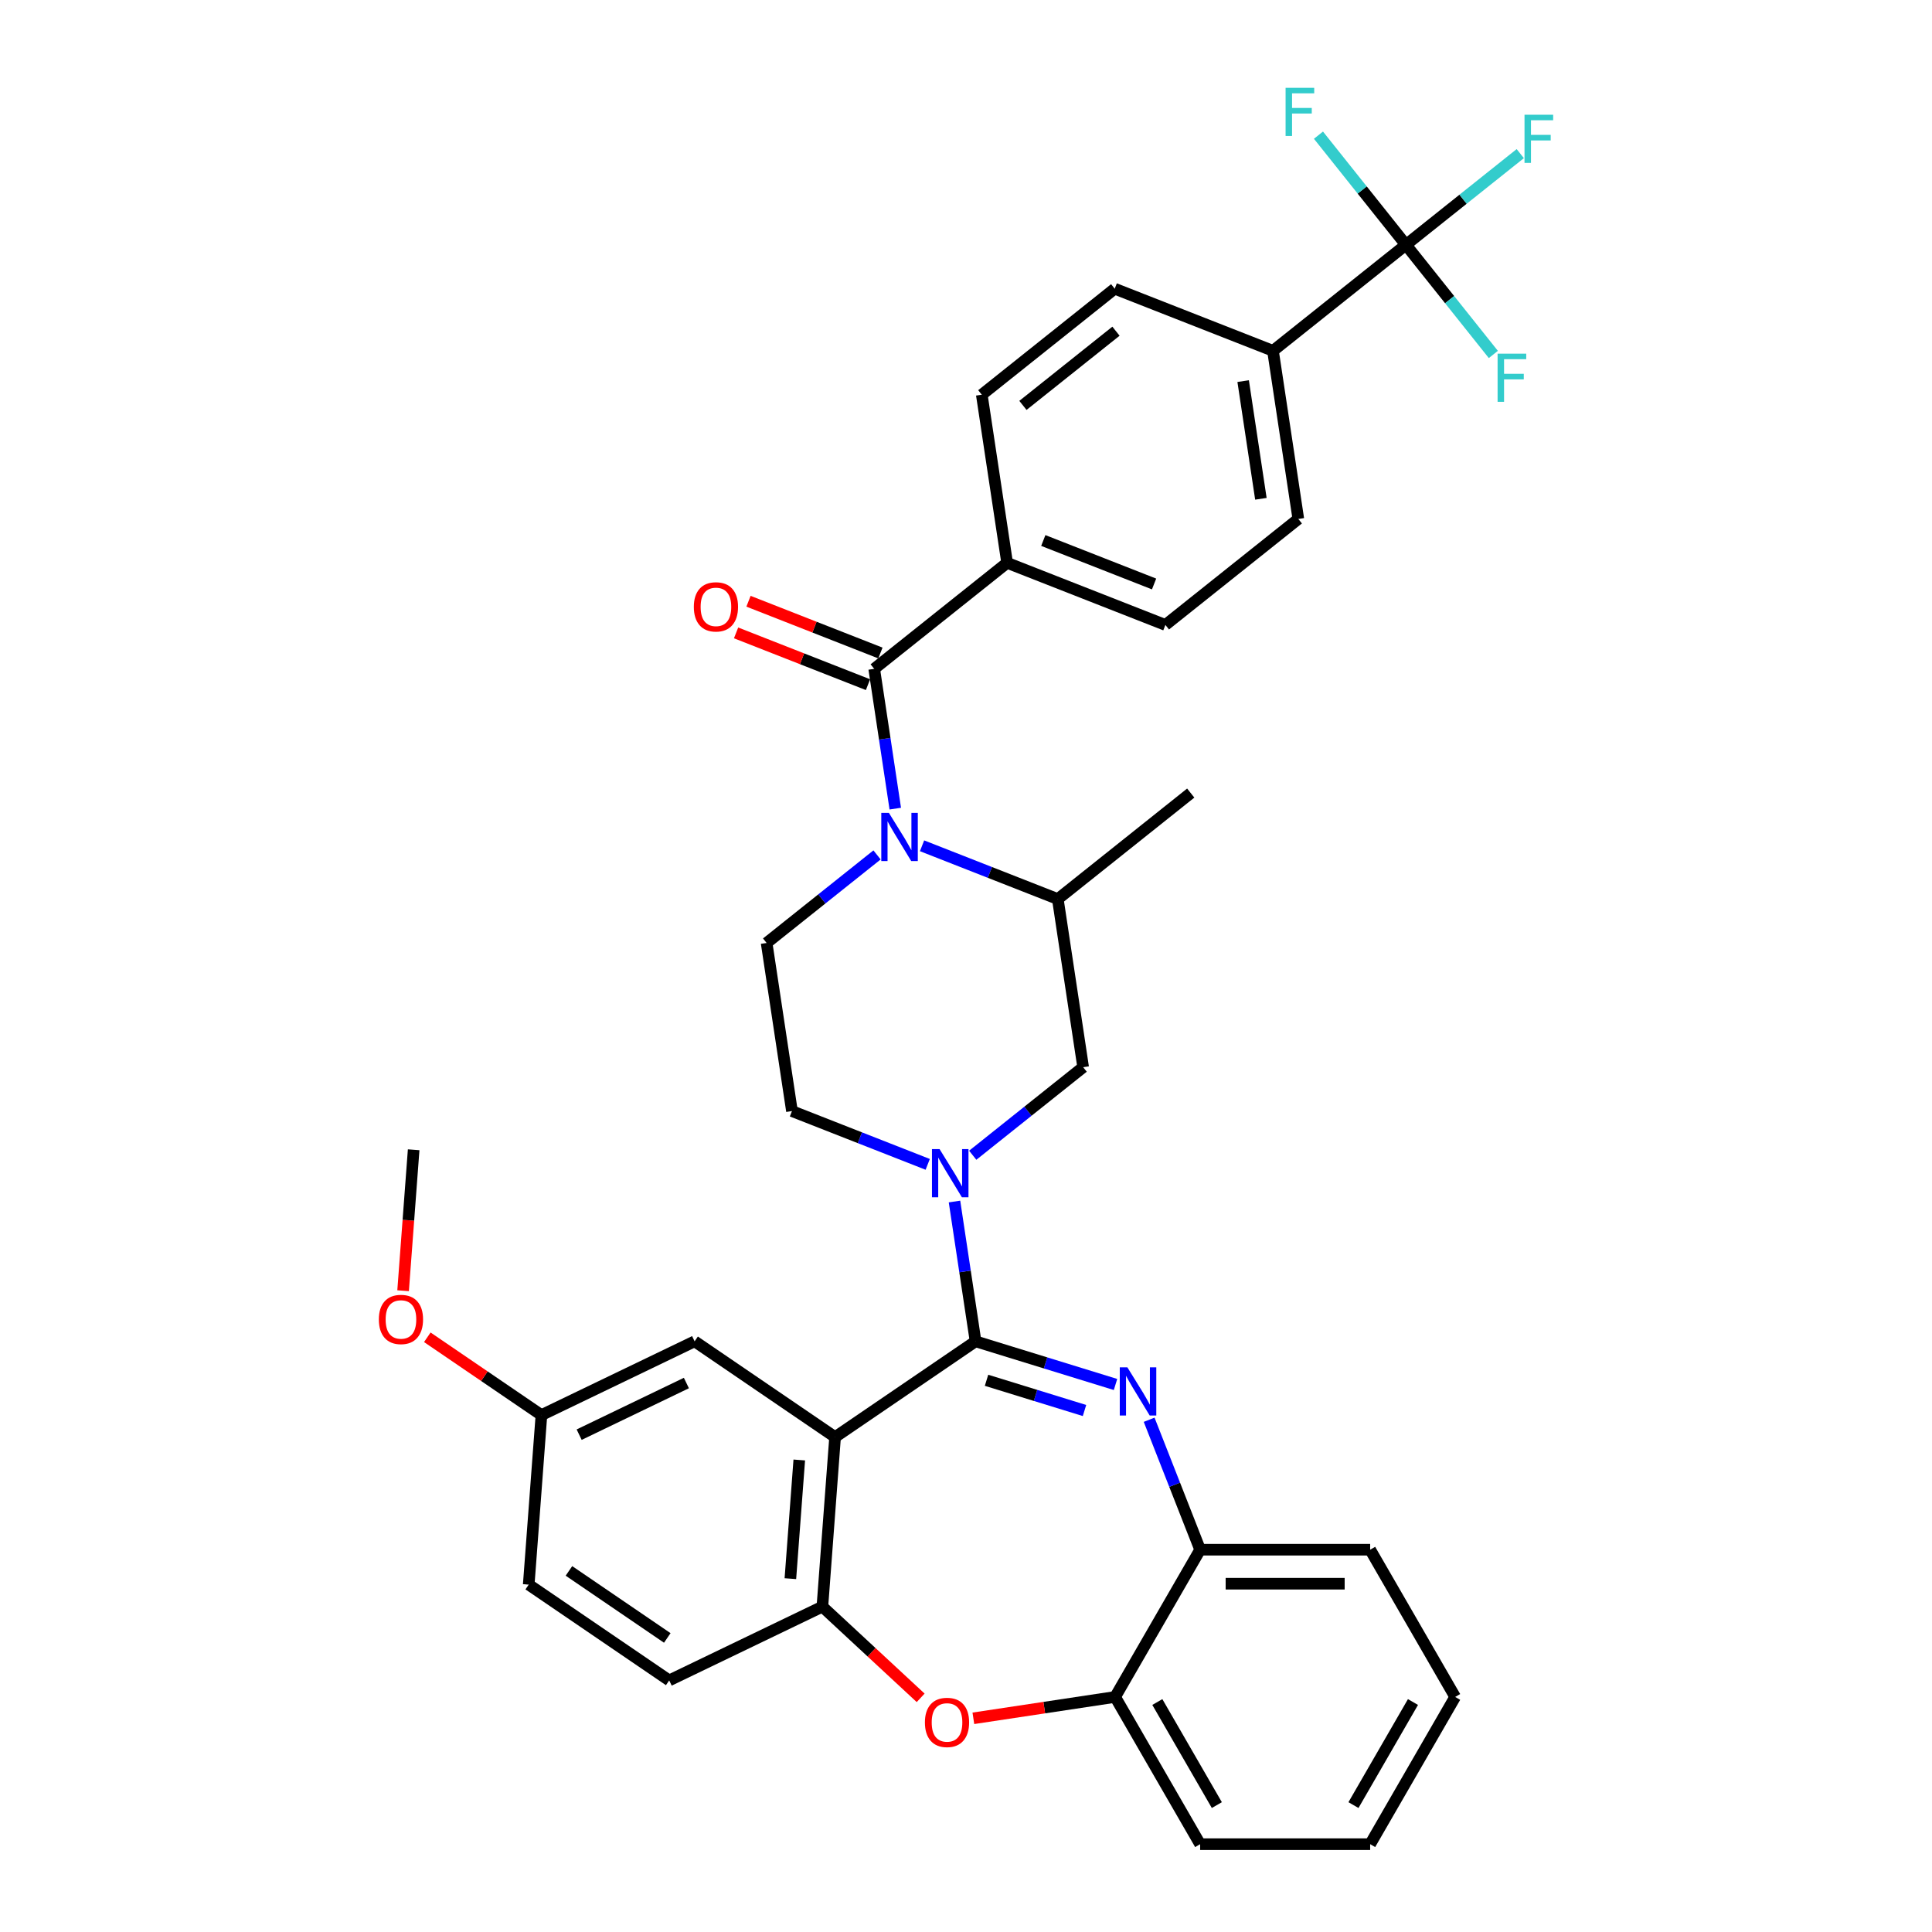 <?xml version='1.0' encoding='iso-8859-1'?>
<svg version='1.1' baseProfile='full'
              xmlns='http://www.w3.org/2000/svg'
                      xmlns:rdkit='http://www.rdkit.org/xml'
                      xmlns:xlink='http://www.w3.org/1999/xlink'
                  xml:space='preserve'
width='1000px' height='1000px' viewBox='0 0 1000 1000'>
<!-- END OF HEADER -->
<rect style='opacity:1.0;fill:#FFFFFF;stroke:none' width='1000' height='1000' x='0' y='0'> </rect>
<path class='bond-0' d='M 727.696,126.718 L 658.893,181.586' style='fill:none;fill-rule:evenodd;stroke:#000000;stroke-width:6px;stroke-linecap:butt;stroke-linejoin:miter;stroke-opacity:1' />
<path class='bond-1' d='M 727.696,126.718 L 757.292,103.116' style='fill:none;fill-rule:evenodd;stroke:#000000;stroke-width:6px;stroke-linecap:butt;stroke-linejoin:miter;stroke-opacity:1' />
<path class='bond-1' d='M 757.292,103.116 L 786.888,79.513' style='fill:none;fill-rule:evenodd;stroke:#33CCCC;stroke-width:6px;stroke-linecap:butt;stroke-linejoin:miter;stroke-opacity:1' />
<path class='bond-2' d='M 727.696,126.718 L 750.325,155.094' style='fill:none;fill-rule:evenodd;stroke:#000000;stroke-width:6px;stroke-linecap:butt;stroke-linejoin:miter;stroke-opacity:1' />
<path class='bond-2' d='M 750.325,155.094 L 772.954,183.47' style='fill:none;fill-rule:evenodd;stroke:#33CCCC;stroke-width:6px;stroke-linecap:butt;stroke-linejoin:miter;stroke-opacity:1' />
<path class='bond-3' d='M 727.696,126.718 L 705.067,98.342' style='fill:none;fill-rule:evenodd;stroke:#000000;stroke-width:6px;stroke-linecap:butt;stroke-linejoin:miter;stroke-opacity:1' />
<path class='bond-3' d='M 705.067,98.342 L 682.437,69.966' style='fill:none;fill-rule:evenodd;stroke:#33CCCC;stroke-width:6px;stroke-linecap:butt;stroke-linejoin:miter;stroke-opacity:1' />
<path class='bond-4' d='M 453.951,442.501 L 425.375,465.289' style='fill:none;fill-rule:evenodd;stroke:#0000FF;stroke-width:6px;stroke-linecap:butt;stroke-linejoin:miter;stroke-opacity:1' />
<path class='bond-4' d='M 425.375,465.289 L 396.8,488.077' style='fill:none;fill-rule:evenodd;stroke:#000000;stroke-width:6px;stroke-linecap:butt;stroke-linejoin:miter;stroke-opacity:1' />
<path class='bond-5' d='M 463.392,418.548 L 457.939,382.369' style='fill:none;fill-rule:evenodd;stroke:#0000FF;stroke-width:6px;stroke-linecap:butt;stroke-linejoin:miter;stroke-opacity:1' />
<path class='bond-5' d='M 457.939,382.369 L 452.486,346.19' style='fill:none;fill-rule:evenodd;stroke:#000000;stroke-width:6px;stroke-linecap:butt;stroke-linejoin:miter;stroke-opacity:1' />
<path class='bond-6' d='M 477.253,437.782 L 512.387,451.571' style='fill:none;fill-rule:evenodd;stroke:#0000FF;stroke-width:6px;stroke-linecap:butt;stroke-linejoin:miter;stroke-opacity:1' />
<path class='bond-6' d='M 512.387,451.571 L 547.52,465.36' style='fill:none;fill-rule:evenodd;stroke:#000000;stroke-width:6px;stroke-linecap:butt;stroke-linejoin:miter;stroke-opacity:1' />
<path class='bond-7' d='M 455.701,337.998 L 421.562,324.6' style='fill:none;fill-rule:evenodd;stroke:#000000;stroke-width:6px;stroke-linecap:butt;stroke-linejoin:miter;stroke-opacity:1' />
<path class='bond-7' d='M 421.562,324.6 L 387.423,311.201' style='fill:none;fill-rule:evenodd;stroke:#FF0000;stroke-width:6px;stroke-linecap:butt;stroke-linejoin:miter;stroke-opacity:1' />
<path class='bond-7' d='M 449.271,354.382 L 415.132,340.984' style='fill:none;fill-rule:evenodd;stroke:#000000;stroke-width:6px;stroke-linecap:butt;stroke-linejoin:miter;stroke-opacity:1' />
<path class='bond-7' d='M 415.132,340.984 L 380.993,327.585' style='fill:none;fill-rule:evenodd;stroke:#FF0000;stroke-width:6px;stroke-linecap:butt;stroke-linejoin:miter;stroke-opacity:1' />
<path class='bond-8' d='M 452.486,346.19 L 521.289,291.322' style='fill:none;fill-rule:evenodd;stroke:#000000;stroke-width:6px;stroke-linecap:butt;stroke-linejoin:miter;stroke-opacity:1' />
<path class='bond-9' d='M 658.893,181.586 L 672.009,268.605' style='fill:none;fill-rule:evenodd;stroke:#000000;stroke-width:6px;stroke-linecap:butt;stroke-linejoin:miter;stroke-opacity:1' />
<path class='bond-9' d='M 643.457,197.262 L 652.638,258.175' style='fill:none;fill-rule:evenodd;stroke:#000000;stroke-width:6px;stroke-linecap:butt;stroke-linejoin:miter;stroke-opacity:1' />
<path class='bond-10' d='M 658.893,181.586 L 576.975,149.435' style='fill:none;fill-rule:evenodd;stroke:#000000;stroke-width:6px;stroke-linecap:butt;stroke-linejoin:miter;stroke-opacity:1' />
<path class='bond-11' d='M 521.289,291.322 L 508.173,204.304' style='fill:none;fill-rule:evenodd;stroke:#000000;stroke-width:6px;stroke-linecap:butt;stroke-linejoin:miter;stroke-opacity:1' />
<path class='bond-12' d='M 521.289,291.322 L 603.207,323.473' style='fill:none;fill-rule:evenodd;stroke:#000000;stroke-width:6px;stroke-linecap:butt;stroke-linejoin:miter;stroke-opacity:1' />
<path class='bond-12' d='M 540.006,279.761 L 597.349,302.267' style='fill:none;fill-rule:evenodd;stroke:#000000;stroke-width:6px;stroke-linecap:butt;stroke-linejoin:miter;stroke-opacity:1' />
<path class='bond-13' d='M 753.195,878.334 L 709.194,954.545' style='fill:none;fill-rule:evenodd;stroke:#000000;stroke-width:6px;stroke-linecap:butt;stroke-linejoin:miter;stroke-opacity:1' />
<path class='bond-13' d='M 731.352,880.965 L 700.552,934.314' style='fill:none;fill-rule:evenodd;stroke:#000000;stroke-width:6px;stroke-linecap:butt;stroke-linejoin:miter;stroke-opacity:1' />
<path class='bond-14' d='M 753.195,878.334 L 709.194,802.122' style='fill:none;fill-rule:evenodd;stroke:#000000;stroke-width:6px;stroke-linecap:butt;stroke-linejoin:miter;stroke-opacity:1' />
<path class='bond-15' d='M 709.194,954.545 L 621.192,954.545' style='fill:none;fill-rule:evenodd;stroke:#000000;stroke-width:6px;stroke-linecap:butt;stroke-linejoin:miter;stroke-opacity:1' />
<path class='bond-16' d='M 621.192,954.545 L 577.192,878.334' style='fill:none;fill-rule:evenodd;stroke:#000000;stroke-width:6px;stroke-linecap:butt;stroke-linejoin:miter;stroke-opacity:1' />
<path class='bond-16' d='M 629.835,934.314 L 599.034,880.965' style='fill:none;fill-rule:evenodd;stroke:#000000;stroke-width:6px;stroke-linecap:butt;stroke-linejoin:miter;stroke-opacity:1' />
<path class='bond-17' d='M 709.194,802.122 L 621.192,802.122' style='fill:none;fill-rule:evenodd;stroke:#000000;stroke-width:6px;stroke-linecap:butt;stroke-linejoin:miter;stroke-opacity:1' />
<path class='bond-17' d='M 695.994,819.723 L 634.393,819.723' style='fill:none;fill-rule:evenodd;stroke:#000000;stroke-width:6px;stroke-linecap:butt;stroke-linejoin:miter;stroke-opacity:1' />
<path class='bond-18' d='M 577.192,878.334 L 621.192,802.122' style='fill:none;fill-rule:evenodd;stroke:#000000;stroke-width:6px;stroke-linecap:butt;stroke-linejoin:miter;stroke-opacity:1' />
<path class='bond-19' d='M 577.192,878.334 L 540.502,883.864' style='fill:none;fill-rule:evenodd;stroke:#000000;stroke-width:6px;stroke-linecap:butt;stroke-linejoin:miter;stroke-opacity:1' />
<path class='bond-19' d='M 540.502,883.864 L 503.813,889.394' style='fill:none;fill-rule:evenodd;stroke:#FF0000;stroke-width:6px;stroke-linecap:butt;stroke-linejoin:miter;stroke-opacity:1' />
<path class='bond-20' d='M 621.192,802.122 L 607.994,768.494' style='fill:none;fill-rule:evenodd;stroke:#000000;stroke-width:6px;stroke-linecap:butt;stroke-linejoin:miter;stroke-opacity:1' />
<path class='bond-20' d='M 607.994,768.494 L 594.796,734.865' style='fill:none;fill-rule:evenodd;stroke:#0000FF;stroke-width:6px;stroke-linecap:butt;stroke-linejoin:miter;stroke-opacity:1' />
<path class='bond-21' d='M 577.39,716.61 L 541.17,705.437' style='fill:none;fill-rule:evenodd;stroke:#0000FF;stroke-width:6px;stroke-linecap:butt;stroke-linejoin:miter;stroke-opacity:1' />
<path class='bond-21' d='M 541.17,705.437 L 504.95,694.265' style='fill:none;fill-rule:evenodd;stroke:#000000;stroke-width:6px;stroke-linecap:butt;stroke-linejoin:miter;stroke-opacity:1' />
<path class='bond-21' d='M 561.337,730.077 L 535.982,722.256' style='fill:none;fill-rule:evenodd;stroke:#0000FF;stroke-width:6px;stroke-linecap:butt;stroke-linejoin:miter;stroke-opacity:1' />
<path class='bond-21' d='M 535.982,722.256 L 510.628,714.435' style='fill:none;fill-rule:evenodd;stroke:#000000;stroke-width:6px;stroke-linecap:butt;stroke-linejoin:miter;stroke-opacity:1' />
<path class='bond-22' d='M 476.533,878.794 L 451.098,855.194' style='fill:none;fill-rule:evenodd;stroke:#FF0000;stroke-width:6px;stroke-linecap:butt;stroke-linejoin:miter;stroke-opacity:1' />
<path class='bond-22' d='M 451.098,855.194 L 425.663,831.594' style='fill:none;fill-rule:evenodd;stroke:#000000;stroke-width:6px;stroke-linecap:butt;stroke-linejoin:miter;stroke-opacity:1' />
<path class='bond-23' d='M 504.95,694.265 L 432.24,743.838' style='fill:none;fill-rule:evenodd;stroke:#000000;stroke-width:6px;stroke-linecap:butt;stroke-linejoin:miter;stroke-opacity:1' />
<path class='bond-24' d='M 504.95,694.265 L 499.497,658.086' style='fill:none;fill-rule:evenodd;stroke:#000000;stroke-width:6px;stroke-linecap:butt;stroke-linejoin:miter;stroke-opacity:1' />
<path class='bond-24' d='M 499.497,658.086 L 494.044,621.907' style='fill:none;fill-rule:evenodd;stroke:#0000FF;stroke-width:6px;stroke-linecap:butt;stroke-linejoin:miter;stroke-opacity:1' />
<path class='bond-25' d='M 432.24,743.838 L 425.663,831.594' style='fill:none;fill-rule:evenodd;stroke:#000000;stroke-width:6px;stroke-linecap:butt;stroke-linejoin:miter;stroke-opacity:1' />
<path class='bond-25' d='M 413.702,755.686 L 409.099,817.115' style='fill:none;fill-rule:evenodd;stroke:#000000;stroke-width:6px;stroke-linecap:butt;stroke-linejoin:miter;stroke-opacity:1' />
<path class='bond-26' d='M 432.24,743.838 L 359.529,694.265' style='fill:none;fill-rule:evenodd;stroke:#000000;stroke-width:6px;stroke-linecap:butt;stroke-linejoin:miter;stroke-opacity:1' />
<path class='bond-27' d='M 425.663,831.594 L 346.377,869.776' style='fill:none;fill-rule:evenodd;stroke:#000000;stroke-width:6px;stroke-linecap:butt;stroke-linejoin:miter;stroke-opacity:1' />
<path class='bond-28' d='M 346.377,869.776 L 273.666,820.203' style='fill:none;fill-rule:evenodd;stroke:#000000;stroke-width:6px;stroke-linecap:butt;stroke-linejoin:miter;stroke-opacity:1' />
<path class='bond-28' d='M 345.385,847.798 L 294.487,813.097' style='fill:none;fill-rule:evenodd;stroke:#000000;stroke-width:6px;stroke-linecap:butt;stroke-linejoin:miter;stroke-opacity:1' />
<path class='bond-29' d='M 273.666,820.203 L 280.243,732.447' style='fill:none;fill-rule:evenodd;stroke:#000000;stroke-width:6px;stroke-linecap:butt;stroke-linejoin:miter;stroke-opacity:1' />
<path class='bond-30' d='M 280.243,732.447 L 250.708,712.311' style='fill:none;fill-rule:evenodd;stroke:#000000;stroke-width:6px;stroke-linecap:butt;stroke-linejoin:miter;stroke-opacity:1' />
<path class='bond-30' d='M 250.708,712.311 L 221.173,692.174' style='fill:none;fill-rule:evenodd;stroke:#FF0000;stroke-width:6px;stroke-linecap:butt;stroke-linejoin:miter;stroke-opacity:1' />
<path class='bond-31' d='M 280.243,732.447 L 359.529,694.265' style='fill:none;fill-rule:evenodd;stroke:#000000;stroke-width:6px;stroke-linecap:butt;stroke-linejoin:miter;stroke-opacity:1' />
<path class='bond-31' d='M 299.772,742.577 L 355.273,715.85' style='fill:none;fill-rule:evenodd;stroke:#000000;stroke-width:6px;stroke-linecap:butt;stroke-linejoin:miter;stroke-opacity:1' />
<path class='bond-32' d='M 480.183,602.673 L 445.049,588.885' style='fill:none;fill-rule:evenodd;stroke:#0000FF;stroke-width:6px;stroke-linecap:butt;stroke-linejoin:miter;stroke-opacity:1' />
<path class='bond-32' d='M 445.049,588.885 L 409.916,575.096' style='fill:none;fill-rule:evenodd;stroke:#000000;stroke-width:6px;stroke-linecap:butt;stroke-linejoin:miter;stroke-opacity:1' />
<path class='bond-33' d='M 503.485,597.955 L 532.061,575.166' style='fill:none;fill-rule:evenodd;stroke:#0000FF;stroke-width:6px;stroke-linecap:butt;stroke-linejoin:miter;stroke-opacity:1' />
<path class='bond-33' d='M 532.061,575.166 L 560.636,552.378' style='fill:none;fill-rule:evenodd;stroke:#000000;stroke-width:6px;stroke-linecap:butt;stroke-linejoin:miter;stroke-opacity:1' />
<path class='bond-34' d='M 560.636,552.378 L 547.52,465.36' style='fill:none;fill-rule:evenodd;stroke:#000000;stroke-width:6px;stroke-linecap:butt;stroke-linejoin:miter;stroke-opacity:1' />
<path class='bond-35' d='M 409.916,575.096 L 396.8,488.077' style='fill:none;fill-rule:evenodd;stroke:#000000;stroke-width:6px;stroke-linecap:butt;stroke-linejoin:miter;stroke-opacity:1' />
<path class='bond-36' d='M 547.52,465.36 L 616.323,410.491' style='fill:none;fill-rule:evenodd;stroke:#000000;stroke-width:6px;stroke-linecap:butt;stroke-linejoin:miter;stroke-opacity:1' />
<path class='bond-37' d='M 208.642,668.073 L 211.375,631.596' style='fill:none;fill-rule:evenodd;stroke:#FF0000;stroke-width:6px;stroke-linecap:butt;stroke-linejoin:miter;stroke-opacity:1' />
<path class='bond-37' d='M 211.375,631.596 L 214.109,595.119' style='fill:none;fill-rule:evenodd;stroke:#000000;stroke-width:6px;stroke-linecap:butt;stroke-linejoin:miter;stroke-opacity:1' />
<path class='bond-38' d='M 672.009,268.605 L 603.207,323.473' style='fill:none;fill-rule:evenodd;stroke:#000000;stroke-width:6px;stroke-linecap:butt;stroke-linejoin:miter;stroke-opacity:1' />
<path class='bond-39' d='M 576.975,149.435 L 508.173,204.304' style='fill:none;fill-rule:evenodd;stroke:#000000;stroke-width:6px;stroke-linecap:butt;stroke-linejoin:miter;stroke-opacity:1' />
<path class='bond-39' d='M 577.628,171.426 L 529.467,209.834' style='fill:none;fill-rule:evenodd;stroke:#000000;stroke-width:6px;stroke-linecap:butt;stroke-linejoin:miter;stroke-opacity:1' />
<path  class='atom-1' d='M 460.093 420.748
L 468.26 433.948
Q 469.069 435.251, 470.372 437.609
Q 471.674 439.967, 471.745 440.108
L 471.745 420.748
L 475.053 420.748
L 475.053 445.67
L 471.639 445.67
L 462.874 431.238
Q 461.853 429.548, 460.762 427.612
Q 459.706 425.676, 459.389 425.078
L 459.389 445.67
L 456.151 445.67
L 456.151 420.748
L 460.093 420.748
' fill='#0000FF'/>
<path  class='atom-3' d='M 359.128 314.11
Q 359.128 308.126, 362.084 304.782
Q 365.041 301.438, 370.568 301.438
Q 376.094 301.438, 379.051 304.782
Q 382.008 308.126, 382.008 314.11
Q 382.008 320.165, 379.016 323.614
Q 376.024 327.029, 370.568 327.029
Q 365.076 327.029, 362.084 323.614
Q 359.128 320.2, 359.128 314.11
M 370.568 324.213
Q 374.369 324.213, 376.411 321.678
Q 378.488 319.109, 378.488 314.11
Q 378.488 309.217, 376.411 306.753
Q 374.369 304.254, 370.568 304.254
Q 366.766 304.254, 364.689 306.718
Q 362.648 309.182, 362.648 314.11
Q 362.648 319.144, 364.689 321.678
Q 366.766 324.213, 370.568 324.213
' fill='#FF0000'/>
<path  class='atom-12' d='M 583.533 707.743
L 591.7 720.943
Q 592.509 722.246, 593.812 724.604
Q 595.114 726.962, 595.184 727.103
L 595.184 707.743
L 598.493 707.743
L 598.493 732.665
L 595.079 732.665
L 586.314 718.233
Q 585.293 716.543, 584.202 714.607
Q 583.146 712.671, 582.829 712.073
L 582.829 732.665
L 579.59 732.665
L 579.59 707.743
L 583.533 707.743
' fill='#0000FF'/>
<path  class='atom-13' d='M 478.733 891.52
Q 478.733 885.536, 481.69 882.192
Q 484.646 878.848, 490.173 878.848
Q 495.699 878.848, 498.656 882.192
Q 501.613 885.536, 501.613 891.52
Q 501.613 897.575, 498.621 901.024
Q 495.629 904.439, 490.173 904.439
Q 484.682 904.439, 481.69 901.024
Q 478.733 897.61, 478.733 891.52
M 490.173 901.623
Q 493.975 901.623, 496.016 899.088
Q 498.093 896.519, 498.093 891.52
Q 498.093 886.627, 496.016 884.163
Q 493.975 881.664, 490.173 881.664
Q 486.371 881.664, 484.294 884.128
Q 482.253 886.592, 482.253 891.52
Q 482.253 896.554, 484.294 899.088
Q 486.371 901.623, 490.173 901.623
' fill='#FF0000'/>
<path  class='atom-21' d='M 486.325 594.785
L 494.492 607.986
Q 495.301 609.288, 496.604 611.646
Q 497.906 614.005, 497.977 614.146
L 497.977 594.785
L 501.285 594.785
L 501.285 619.707
L 497.871 619.707
L 489.106 605.275
Q 488.085 603.585, 486.994 601.649
Q 485.938 599.713, 485.621 599.115
L 485.621 619.707
L 482.383 619.707
L 482.383 594.785
L 486.325 594.785
' fill='#0000FF'/>
<path  class='atom-27' d='M 196.092 682.945
Q 196.092 676.961, 199.049 673.617
Q 202.006 670.273, 207.532 670.273
Q 213.059 670.273, 216.016 673.617
Q 218.973 676.961, 218.973 682.945
Q 218.973 688.999, 215.98 692.449
Q 212.988 695.863, 207.532 695.863
Q 202.041 695.863, 199.049 692.449
Q 196.092 689.034, 196.092 682.945
M 207.532 693.047
Q 211.334 693.047, 213.376 690.513
Q 215.452 687.943, 215.452 682.945
Q 215.452 678.052, 213.376 675.588
Q 211.334 673.089, 207.532 673.089
Q 203.731 673.089, 201.654 675.553
Q 199.612 678.017, 199.612 682.945
Q 199.612 687.978, 201.654 690.513
Q 203.731 693.047, 207.532 693.047
' fill='#FF0000'/>
<path  class='atom-33' d='M 789.088 59.389
L 803.908 59.389
L 803.908 62.24
L 792.432 62.24
L 792.432 69.808
L 802.641 69.808
L 802.641 72.695
L 792.432 72.695
L 792.432 84.311
L 789.088 84.311
L 789.088 59.389
' fill='#33CCCC'/>
<path  class='atom-34' d='M 775.154 183.059
L 789.974 183.059
L 789.974 185.911
L 778.498 185.911
L 778.498 193.479
L 788.706 193.479
L 788.706 196.365
L 778.498 196.365
L 778.498 207.981
L 775.154 207.981
L 775.154 183.059
' fill='#33CCCC'/>
<path  class='atom-35' d='M 665.418 45.455
L 680.237 45.455
L 680.237 48.306
L 668.762 48.306
L 668.762 55.874
L 678.97 55.874
L 678.97 58.76
L 668.762 58.76
L 668.762 70.377
L 665.418 70.377
L 665.418 45.455
' fill='#33CCCC'/>
</svg>
